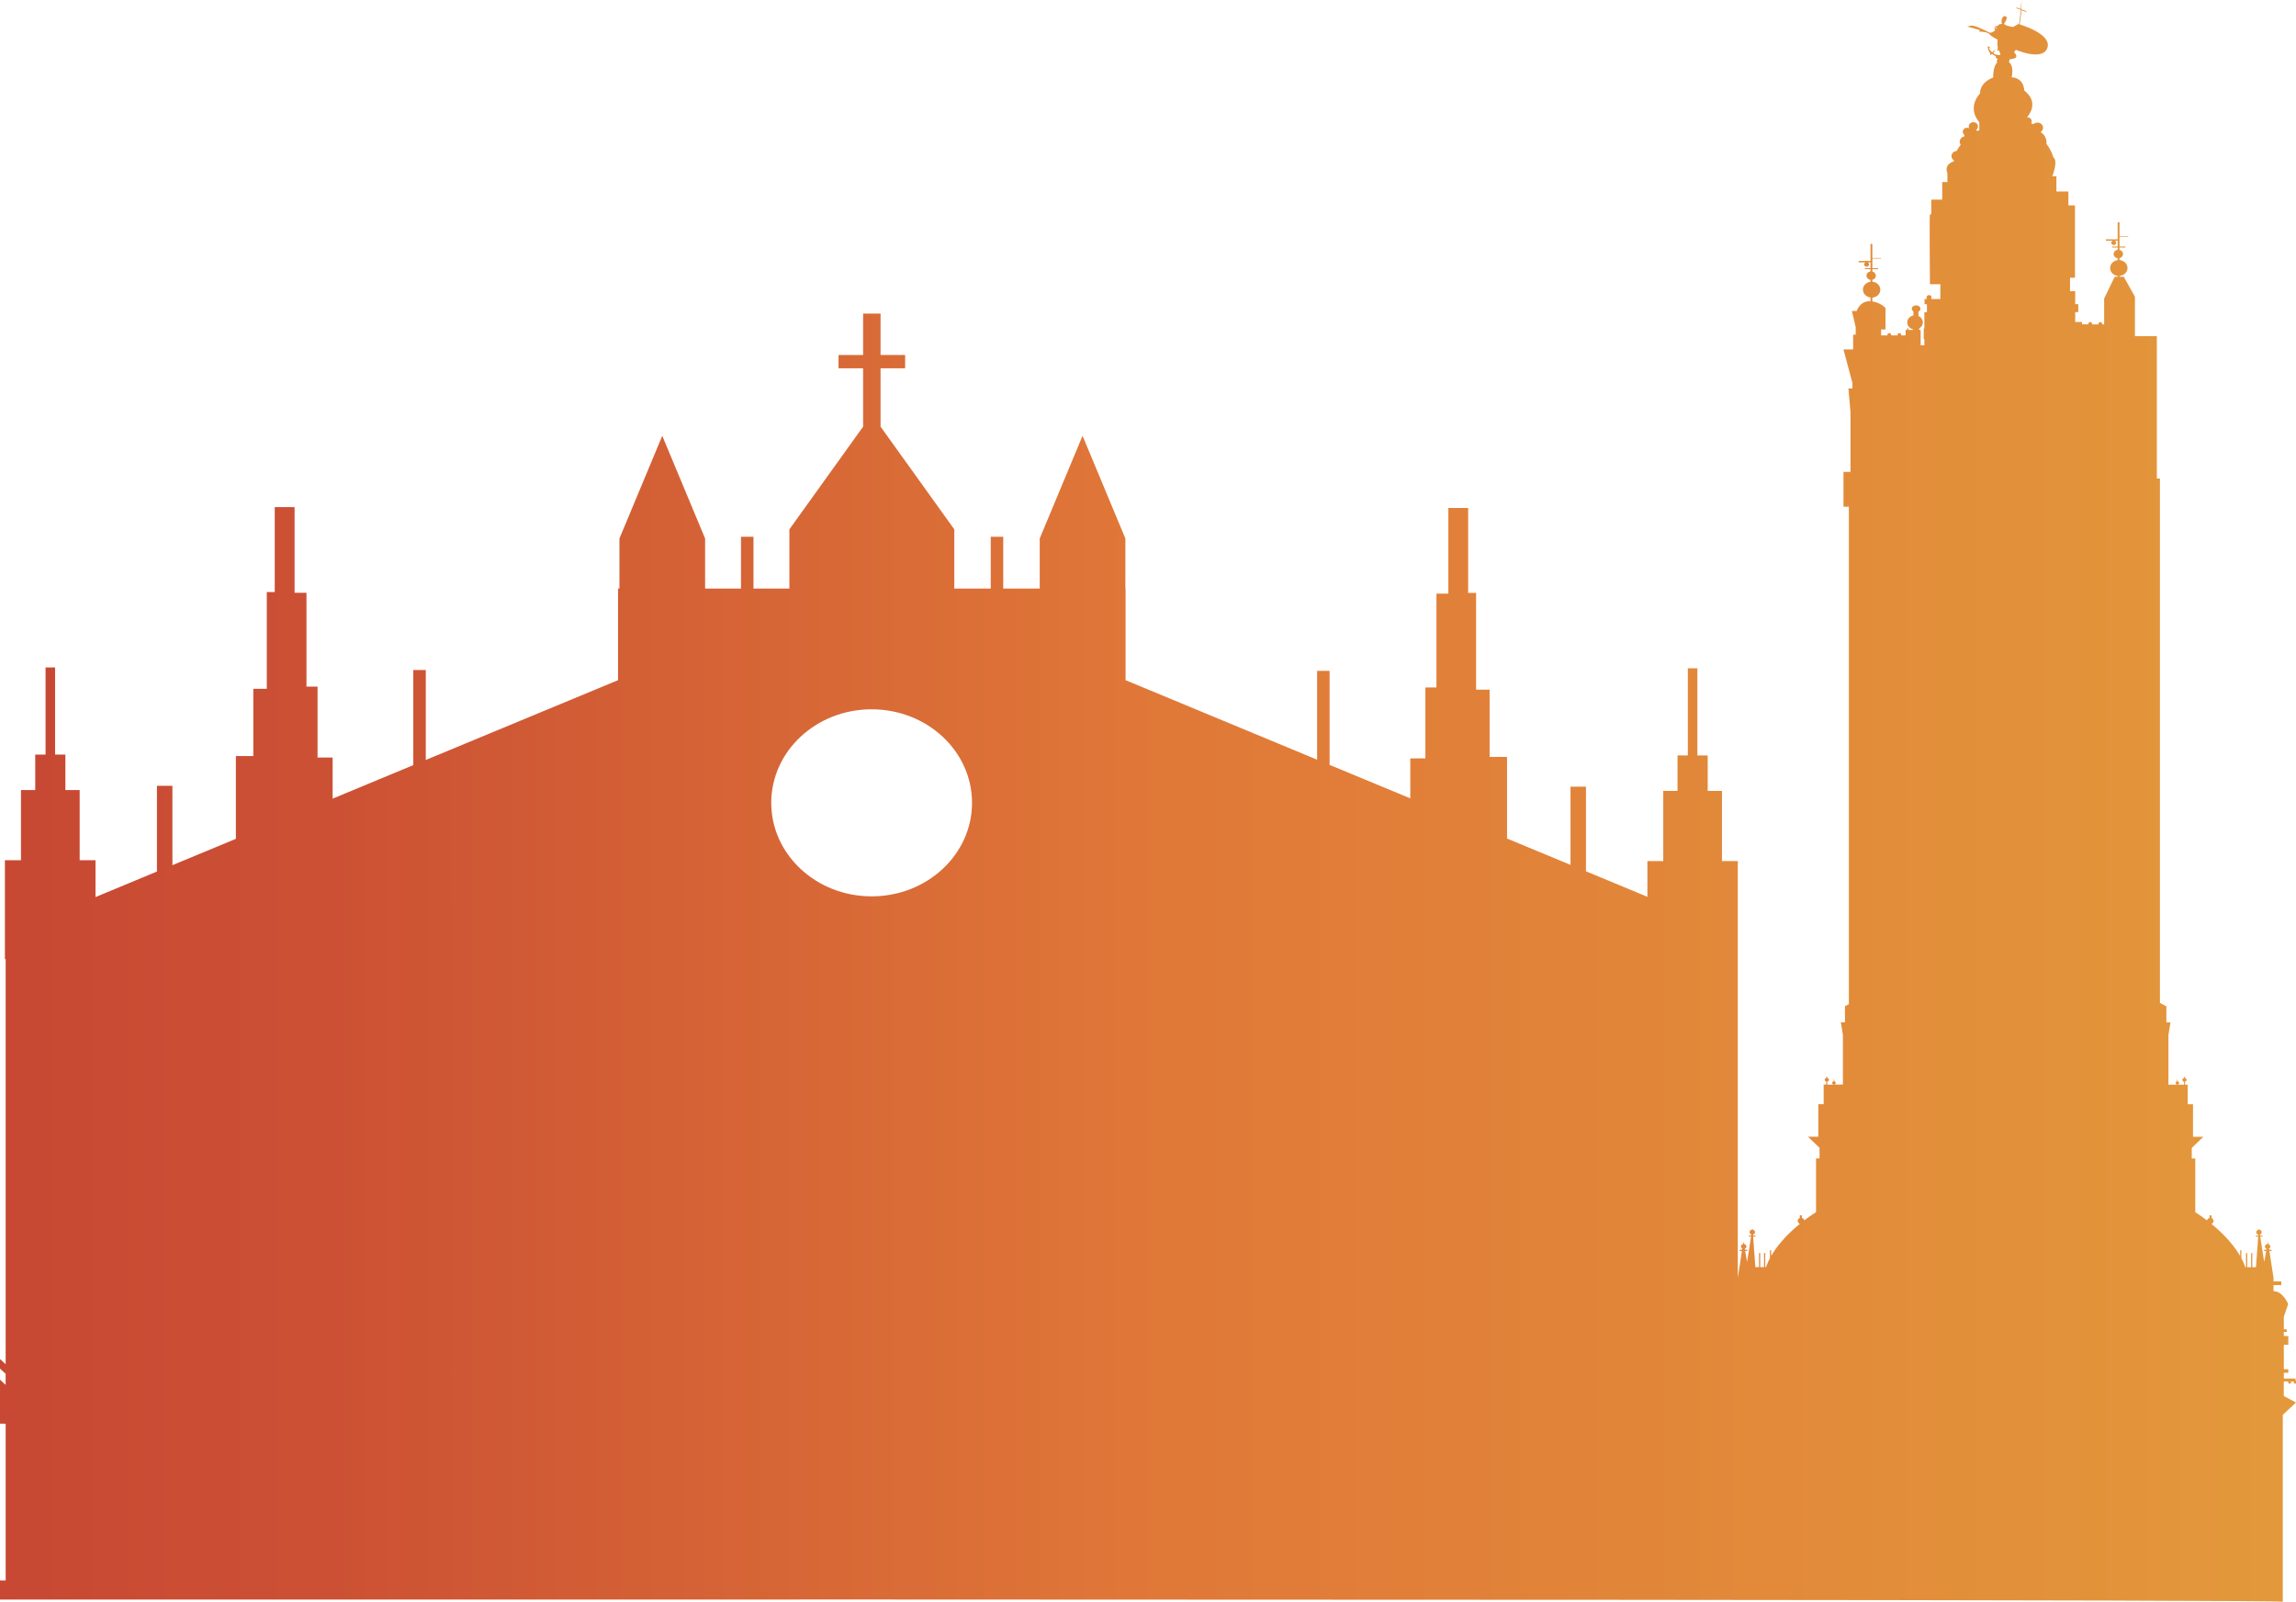 <svg width="162" height="113" viewBox="0 0 162 113" fill="none" xmlns="http://www.w3.org/2000/svg">
<path d="M162 97.6V97.384H161.964V97.249H161.141V96.841H161.458V96.589H161.141V94.865H161.458V94.248H161.141V93.958H161.349V93.777H161.141V92.89L161.448 91.994C161.448 91.994 161.084 91.084 160.414 91.084V90.656H160.961V90.394H160.414V90.15L160.124 88.254H160.277V88.163H160.11L160.099 88.086C160.151 88.05 160.189 87.997 160.189 87.936C160.189 87.854 160.129 87.788 160.05 87.768L160.02 87.572L159.987 87.758C159.889 87.765 159.806 87.842 159.806 87.936C159.806 88.01 159.856 88.073 159.924 88.102L159.913 88.165H159.749V88.257H159.897L159.757 89.026L159.476 87.235H159.629V87.159H159.462L159.454 87.093C159.528 87.067 159.582 87.001 159.582 86.925C159.582 86.828 159.5 86.751 159.399 86.746L159.38 86.609L159.369 86.746C159.273 86.759 159.199 86.833 159.199 86.925C159.199 87.006 159.259 87.075 159.342 87.095V87.159H159.169V87.235H159.333L159.175 89.393H158.918V88.402H158.83V89.393H158.562V88.402H158.475V89.393H158.417C158.417 89.393 158.357 89.153 158.146 88.761V88.201H158.059V88.603C157.731 88.038 157.126 87.228 156.043 86.346V86.331C156.128 86.298 156.188 86.219 156.188 86.13C156.188 86.041 156.128 85.962 156.043 85.929V85.735H155.898V85.918C155.808 85.939 155.739 86.008 155.726 86.094C155.474 85.901 155.195 85.707 154.894 85.511V81.726H154.645V80.979L155.463 80.192H154.733V77.897H154.356V76.514H154.172V76.302C154.232 76.285 154.282 76.241 154.282 76.178C154.282 76.114 154.232 76.071 154.172 76.053V75.966H154.101V76.05C154.036 76.066 153.981 76.114 153.981 76.18C153.981 76.246 154.033 76.295 154.101 76.308V76.516H153.647V76.509C153.707 76.501 153.757 76.455 153.757 76.397C153.757 76.338 153.707 76.295 153.647 76.285V76.17H153.601V76.29C153.546 76.302 153.502 76.343 153.502 76.397C153.502 76.45 153.546 76.491 153.601 76.504V76.514H152.999V73.011L153.144 72.117H152.854V70.991L152.4 70.747V33.758H152.181V23.714H150.636V20.932L149.848 19.521H149.547V19.465C149.859 19.439 150.111 19.203 150.111 18.905C150.111 18.607 149.862 18.37 149.547 18.344V18.212C149.69 18.176 149.796 18.061 149.796 17.919C149.796 17.776 149.69 17.659 149.547 17.626V17.463H149.955V17.394H149.547V16.714H150.16V16.673H149.547V15.682H149.416V16.882H148.585V16.976H149.071C149.011 17.002 148.967 17.058 148.967 17.124C148.967 17.213 149.047 17.287 149.143 17.287C149.238 17.287 149.318 17.213 149.318 17.124C149.318 17.058 149.274 16.999 149.214 16.976H149.416V17.392H149.022V17.46H149.416V17.618C149.257 17.641 149.132 17.763 149.132 17.919C149.132 18.074 149.257 18.196 149.416 18.219V18.352C149.118 18.39 148.885 18.619 148.885 18.907C148.885 19.195 149.118 19.424 149.416 19.462V19.526H149.205L148.464 21.06V22.883H148.311C148.322 22.858 148.327 22.83 148.317 22.802C148.292 22.738 148.218 22.705 148.15 22.726C148.081 22.748 148.046 22.817 148.068 22.881H147.6C147.608 22.855 147.614 22.827 147.605 22.799C147.584 22.736 147.507 22.703 147.441 22.723C147.373 22.746 147.335 22.815 147.357 22.878H146.902V22.713H146.421V22.02H146.637V21.457H146.421V20.543H146.055V19.592H146.405V14.488H145.94V13.509H145.095V12.437H144.805C144.805 12.437 145.242 11.337 144.876 11.095C144.876 11.095 144.772 10.664 144.389 10.134C144.394 10.101 144.397 10.071 144.397 10.04C144.397 9.739 144.23 9.472 143.979 9.317C144.083 9.25 144.154 9.141 144.154 9.013C144.154 8.81 143.979 8.647 143.76 8.647C143.645 8.647 143.541 8.692 143.467 8.769C143.424 8.731 143.369 8.705 143.309 8.698C143.336 8.657 143.352 8.606 143.352 8.552C143.352 8.4 143.218 8.277 143.057 8.277C143.043 8.277 143.03 8.277 143.016 8.28C143.177 8.099 143.883 7.21 142.825 6.385C142.825 6.385 142.835 5.508 141.936 5.45C141.936 5.45 142.138 4.691 141.747 4.377L141.804 4.174C141.804 4.174 142.598 4.181 142.111 3.685L142.234 3.514C142.234 3.514 144.157 4.349 144.463 3.358C144.769 2.37 142.502 1.723 142.502 1.723L142.641 0.725L142.975 0.847V0.786L142.619 0.656L142.636 0.011L142.578 0.63L142.267 0.528V0.582L142.592 0.691L142.461 1.67L142.037 1.901C142.037 1.901 141.46 1.84 141.397 1.665C141.397 1.665 141.731 1.265 141.52 1.155C141.309 1.046 141.162 1.405 141.252 1.685L141.063 1.713L140.94 1.835L140.773 1.856V1.904L140.924 1.998C140.924 1.998 140.91 2.011 140.894 2.029L140.713 1.919L140.768 2.141C140.65 2.238 140.492 2.34 140.377 2.296C140.172 2.222 139.332 1.733 139.042 1.815C138.889 1.858 138.818 1.868 138.788 1.868L139.726 2.128L139.611 2.222C139.611 2.222 140.232 2.23 140.368 2.406C140.502 2.579 140.915 2.78 140.937 2.79L140.943 2.811C140.937 2.859 140.905 3.226 140.978 3.43H140.896L141 3.613L141.019 3.519C141.107 3.71 141.225 3.896 141.06 3.886C140.872 3.873 140.719 3.825 140.672 3.784C140.631 3.743 140.779 3.496 140.795 3.465L140.565 3.7L140.382 3.516L140.347 3.361L140.53 3.422L140.237 3.244L140.297 3.542L140.442 3.812L140.39 3.909L140.552 3.812L140.822 3.97V4.077L140.954 4.171L140.88 4.288L140.915 4.411C140.915 4.411 140.631 4.627 140.631 5.47C140.631 5.47 139.698 5.776 139.707 6.596C139.707 6.596 138.744 7.533 139.655 8.631V9.179C139.655 9.179 139.608 9.202 139.532 9.245C139.501 9.215 139.463 9.189 139.425 9.169C139.507 9.115 139.562 9.024 139.562 8.922C139.562 8.754 139.417 8.619 139.236 8.619C139.056 8.619 138.911 8.754 138.911 8.922C138.911 8.968 138.922 9.011 138.943 9.049C138.9 9.026 138.848 9.013 138.793 9.013C138.626 9.013 138.489 9.141 138.489 9.296C138.489 9.385 138.533 9.467 138.604 9.518C138.599 9.548 138.593 9.582 138.593 9.617V9.625C138.407 9.663 138.271 9.818 138.271 10.002C138.271 10.081 138.298 10.155 138.342 10.218C138.232 10.351 138.134 10.496 138.057 10.651C137.852 10.662 137.691 10.819 137.691 11.013C137.691 11.138 137.759 11.25 137.863 11.314C137.863 11.334 137.863 11.354 137.863 11.377C137.863 11.377 137.141 11.568 137.404 12.21V12.842H137.037V14.085H136.266V15.117H136.173C136.126 15.117 136.173 20.051 136.173 20.051H136.906V21.095H136.244C136.271 21.065 136.288 21.029 136.288 20.986C136.288 20.891 136.206 20.815 136.107 20.815C136.009 20.815 135.927 20.891 135.927 20.986C135.927 21.026 135.943 21.065 135.97 21.095H135.793V21.462H135.96V22.025H135.779V23.166H135.735V23.925H135.779V24.358H135.516V23.281H135.415V23.166C135.566 23.075 135.67 22.924 135.67 22.746C135.67 22.542 135.541 22.371 135.358 22.29V21.984C135.443 21.941 135.503 21.87 135.503 21.783C135.503 21.651 135.366 21.541 135.196 21.541C135.027 21.541 134.89 21.648 134.89 21.783C134.89 21.859 134.937 21.923 135.005 21.966V22.254C134.759 22.305 134.57 22.499 134.57 22.743C134.57 22.988 134.742 23.166 134.969 23.227V23.278H134.649V23.161H134.565V23.278H134.455V23.66H134.135C134.146 23.635 134.152 23.607 134.141 23.581C134.119 23.518 134.042 23.482 133.974 23.505C133.906 23.528 133.87 23.597 133.892 23.66H133.424C133.435 23.635 133.441 23.607 133.43 23.581C133.405 23.518 133.331 23.482 133.263 23.505C133.194 23.528 133.156 23.597 133.181 23.66H132.724V23.243H133.036V21.73C133.036 21.73 132.691 21.342 132.109 21.266V20.996C132.42 20.97 132.669 20.733 132.669 20.436C132.669 20.137 132.42 19.901 132.109 19.875V19.74C132.251 19.704 132.355 19.59 132.355 19.447C132.355 19.305 132.248 19.19 132.109 19.154V18.989H132.516V18.92H132.109V18.24H132.721V18.199H132.109V17.208H131.977V18.408H131.146V18.505H131.633C131.573 18.53 131.529 18.586 131.529 18.652C131.529 18.741 131.608 18.815 131.704 18.815C131.8 18.815 131.879 18.741 131.879 18.652C131.879 18.586 131.835 18.53 131.775 18.505H131.977V18.917H131.583V18.986H131.977V19.144C131.819 19.167 131.693 19.289 131.693 19.445C131.693 19.6 131.816 19.722 131.977 19.745V19.878C131.679 19.916 131.444 20.145 131.444 20.433C131.444 20.721 131.679 20.95 131.977 20.988V21.253C131.958 21.253 131.939 21.248 131.917 21.248C131.217 21.248 131.004 21.936 131.004 21.936H130.664L130.935 23.085V23.609H130.752V24.649H130.071L130.703 27.02V27.4H130.421L130.566 29.073V33.289H130.071V35.75H130.451V70.839L130.175 70.986V72.112H129.885L130.03 73.006V76.509H129.428V76.499C129.483 76.486 129.527 76.448 129.527 76.392C129.527 76.336 129.483 76.297 129.428 76.285V76.165H129.382V76.28C129.322 76.287 129.272 76.333 129.272 76.392C129.272 76.45 129.322 76.493 129.382 76.504V76.511H128.928V76.302C128.993 76.287 129.048 76.241 129.048 76.175C129.048 76.109 128.996 76.061 128.928 76.045V75.961H128.857V76.048C128.796 76.066 128.747 76.111 128.747 76.173C128.747 76.234 128.796 76.28 128.857 76.297V76.509H128.673V77.892H128.296V80.187H127.566L128.383 80.974V81.721H128.135V85.506C127.834 85.702 127.555 85.898 127.303 86.089C127.289 86.002 127.218 85.936 127.131 85.913V85.73H126.986V85.924C126.901 85.957 126.841 86.033 126.841 86.125C126.841 86.216 126.901 86.293 126.986 86.326V86.341C125.903 87.22 125.298 88.033 124.97 88.598V88.196H124.883V88.756C124.672 89.151 124.612 89.388 124.612 89.388H124.554V88.397H124.467V89.388H124.199V88.397H124.111V89.388H123.854L123.696 87.23H123.86V87.154H123.69V87.095H123.687C123.769 87.072 123.83 87.006 123.83 86.922C123.83 86.83 123.756 86.759 123.66 86.746L123.649 86.606L123.63 86.741C123.526 86.746 123.447 86.823 123.447 86.92C123.447 86.996 123.499 87.062 123.572 87.088L123.564 87.154H123.397V87.23H123.553L123.272 89.021L123.132 88.252H123.28V88.16H123.116L123.105 88.096C123.173 88.068 123.222 88.005 123.222 87.931C123.222 87.837 123.143 87.76 123.042 87.755L123.009 87.567L122.979 87.76C122.9 87.783 122.839 87.849 122.839 87.931C122.839 87.995 122.878 88.046 122.93 88.079L122.919 88.16H122.752V88.252H122.905L122.615 90.147V90.391V60.744H121.497V55.794H120.49V53.293H119.763V47.144H119.09V53.293H118.362V55.794H117.356V60.744H116.237V63.263L111.902 61.465V55.494H110.811V61.011L106.333 59.154V53.397H105.103V48.654H104.151V41.828H103.59V35.834H102.193V41.879H101.353V48.496H100.571V53.499H99.507V56.319L93.812 53.958V47.325H92.932V53.591L79.418 47.982V41.519H79.404V37.989L76.382 30.744L73.36 37.989V41.519H70.786V37.864H69.905V41.519H67.332V37.342L62.13 30.097V25.981H63.864V25.044H62.13V22.124H60.899V25.044H59.165V25.981H60.899V30.097L55.697 37.342V41.519H53.164V37.864H52.283V41.519H49.751V37.989L46.728 30.744L43.706 37.989V41.519H43.608V47.982L30.042 53.611V47.264H29.161V53.975L23.47 56.339V53.438H22.406V48.435H21.623V41.817H20.784V35.773H19.386V41.766H18.825V48.593H17.874V53.336H16.643V59.175L12.165 61.032V55.433H11.074V61.482L6.739 63.283V60.682H5.621V55.733H4.614V53.232H3.887V47.083H3.214V53.232H2.486V55.733H1.48V60.682H0.347V67.665H0.399V96.24L0 95.871V96.546L0.399 96.915V97.697L0 97.328V100.428L0.399 100.435V111.493C0.268 111.493 0.134 111.491 0 111.488V112.838C88.542 112.823 161.664 112.853 161.067 112.996V99.809L162 98.94L161.138 98.479V97.455H161.456V97.598H161.65V97.455H161.852V97.598H161.997L162 97.6ZM61.5 63.232C57.589 63.232 54.417 60.28 54.417 56.635C54.417 52.99 57.589 50.037 61.5 50.037C65.412 50.037 68.584 52.99 68.584 56.635C68.584 60.28 65.412 63.232 61.5 63.232Z" fill="url(#paint0_linear_113_4009)"/>
<defs>
<linearGradient id="paint0_linear_113_4009" x1="162.459" y1="56.5" x2="-2.85" y2="56.5" gradientUnits="userSpaceOnUse">
<stop stop-color="#E3993B"/>
<stop offset="0.5" stop-color="#E07738"/>
<stop offset="0.57" stop-color="#DB6F37"/>
<stop offset="0.84" stop-color="#CC5134"/>
<stop offset="1" stop-color="#C74733"/>
</linearGradient>
</defs>
</svg>

